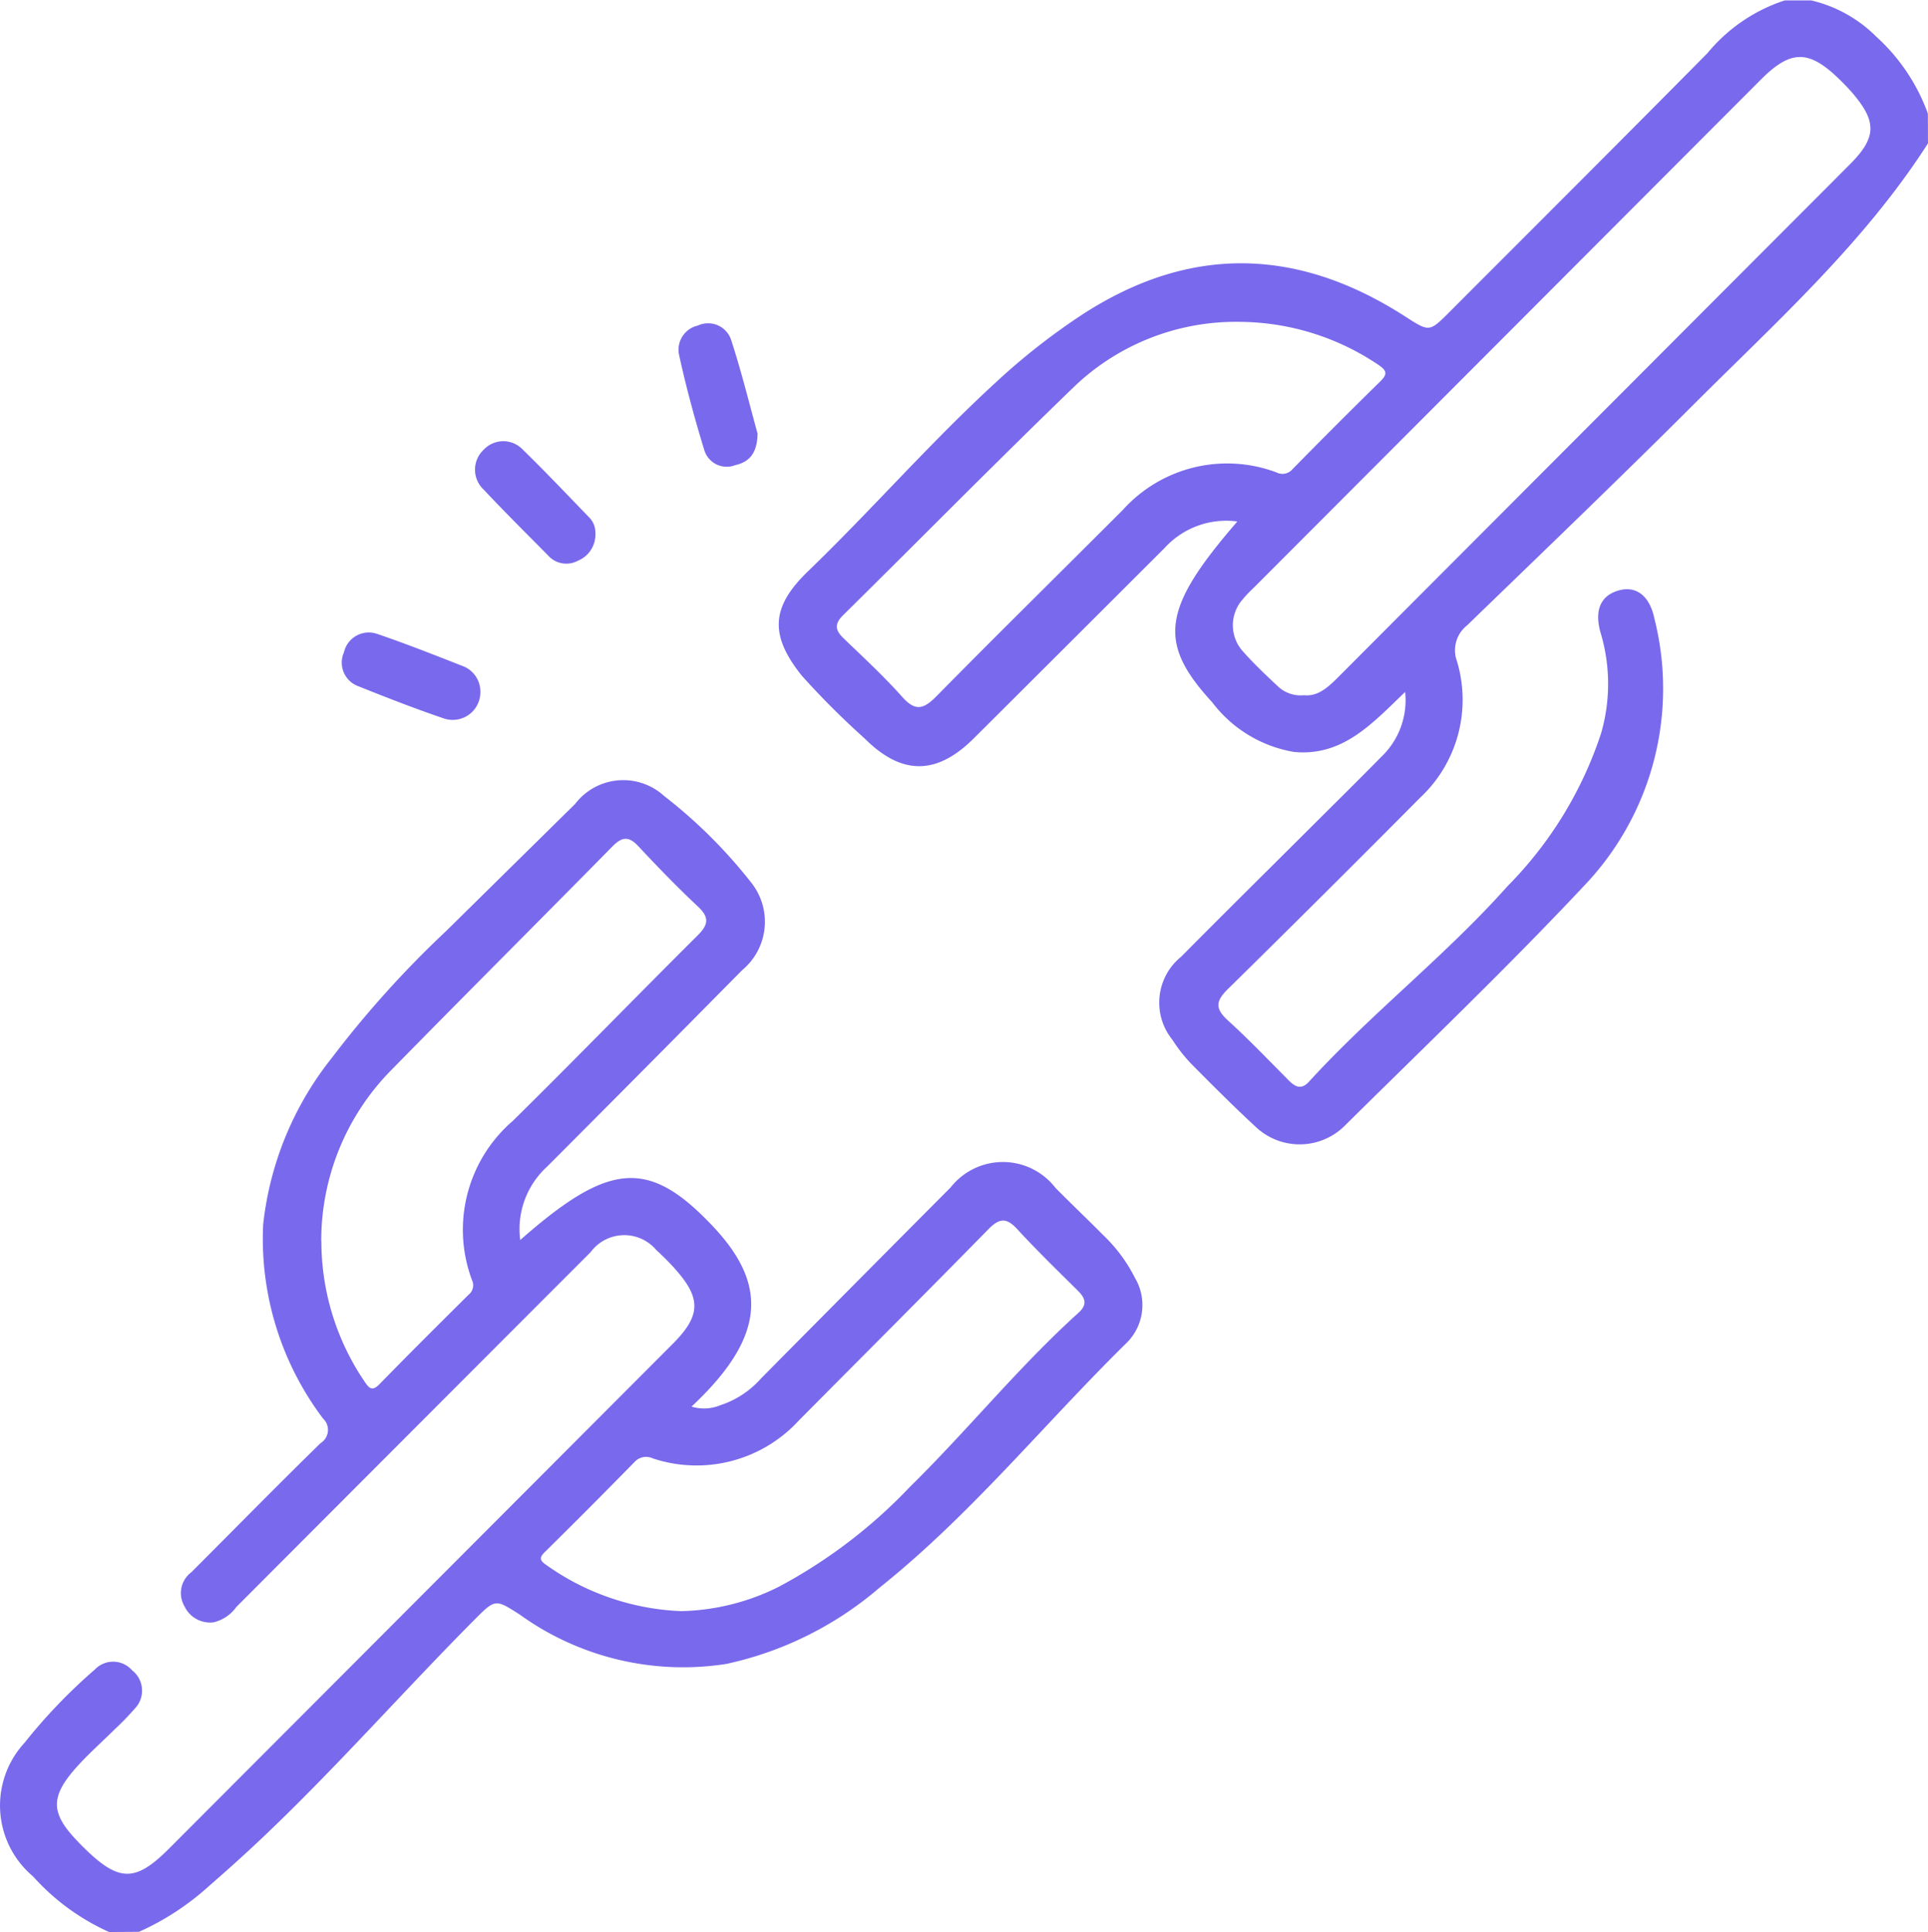 <svg xmlns="http://www.w3.org/2000/svg" width="68.043" height="68.18" viewBox="0 0 68.043 68.18">
  <g id="Groupe_274407" data-name="Groupe 274407" transform="translate(-184.751 -5230)">
    <path id="Tracé_280955" data-name="Tracé 280955" d="M687.165,197.145c-2.255,3.518-5.343,6.29-8.263,9.207-2.635,2.631-5.324,5.208-8,7.8a1.117,1.117,0,0,0-.361,1.264,4.728,4.728,0,0,1-1.3,4.821q-3.376,3.4-6.788,6.756c-.447.437-.436.7.013,1.11.738.67,1.428,1.393,2.13,2.1.235.238.451.352.723.055,2.215-2.425,4.824-4.448,7.007-6.9a13.779,13.779,0,0,0,3.3-5.387,6.268,6.268,0,0,0-.009-3.537c-.236-.8-.011-1.321.614-1.507s1.108.171,1.279.986a10.077,10.077,0,0,1-2.487,9.437c-2.714,2.892-5.585,5.637-8.407,8.427a2.256,2.256,0,0,1-3.18.071c-.765-.706-1.5-1.443-2.235-2.184a5.453,5.453,0,0,1-.7-.884,2.082,2.082,0,0,1,.31-2.935c1.513-1.528,3.043-3.038,4.566-4.557.832-.83,1.67-1.654,2.492-2.492a2.751,2.751,0,0,0,.844-2.292c-1.155,1.107-2.2,2.284-3.927,2.116a4.574,4.574,0,0,1-2.881-1.751c-1.942-2.109-1.775-3.308.887-6.382a2.946,2.946,0,0,0-2.574.943q-3.364,3.361-6.733,6.716c-1.311,1.306-2.545,1.3-3.846,0a29.066,29.066,0,0,1-2.21-2.206c-1.156-1.436-1.1-2.436.216-3.7,2.249-2.171,4.305-4.534,6.61-6.649a23.27,23.27,0,0,1,3.08-2.416c3.813-2.469,7.608-2.352,11.385.082.849.547.849.549,1.56-.163,3.038-3.044,6.084-6.08,9.107-9.138a5.9,5.9,0,0,1,2.725-1.857h.93a4.779,4.779,0,0,1,2.287,1.269,6.77,6.77,0,0,1,1.833,2.726Zm-22.024,19.474c.523.056.9-.325,1.279-.707q8.99-9.012,17.983-18.02c.943-.945.967-1.5.11-2.509-.143-.169-.3-.327-.457-.482-1.091-1.072-1.728-1.072-2.795,0l-17.89,17.925a4.53,4.53,0,0,0-.453.485,1.377,1.377,0,0,0,.035,1.721c.391.449.829.86,1.264,1.269A1.166,1.166,0,0,0,665.141,216.619Zm-2.271-13.176a8.259,8.259,0,0,0-5.765,2.218c-2.775,2.675-5.479,5.423-8.223,8.13-.315.311-.289.532.015.822.7.674,1.422,1.339,2.068,2.066.469.528.762.429,1.213-.029,2.176-2.21,4.389-4.383,6.58-6.579a4.954,4.954,0,0,1,5.406-1.318.464.464,0,0,0,.573-.11q1.536-1.565,3.1-3.1c.265-.259.229-.38-.064-.58A8.843,8.843,0,0,0,662.869,203.443Z" transform="translate(-434.372 5037.915)" fill="#7969ec"/>
    <path id="Tracé_280956" data-name="Tracé 280956" d="M495.713,387.752a8.009,8.009,0,0,1-2.685-1.963,3.266,3.266,0,0,1-.3-4.715,19.358,19.358,0,0,1,2.482-2.586.89.89,0,0,1,1.312.026.911.911,0,0,1,.093,1.358,9.5,9.5,0,0,1-.693.715c-.471.469-.975.908-1.412,1.407-.874,1-.845,1.575.058,2.522.092.1.184.192.279.285,1.218,1.192,1.8,1.193,2.988,0l17.758-17.793c1.019-1.021,1.03-1.625.046-2.71-.193-.213-.4-.417-.612-.61a1.477,1.477,0,0,0-2.321.072q-6.252,6.257-12.5,12.518a1.385,1.385,0,0,1-.807.545,1,1,0,0,1-1.032-.577.917.917,0,0,1,.25-1.192c1.52-1.521,3.024-3.057,4.563-4.558a.547.547,0,0,0,.084-.863,10.537,10.537,0,0,1-2.115-6.841,11.394,11.394,0,0,1,2.416-5.877,36.179,36.179,0,0,1,4.045-4.49q2.273-2.24,4.547-4.48a2.139,2.139,0,0,1,3.14-.286,17.6,17.6,0,0,1,3.1,3.089,2.218,2.218,0,0,1-.346,3.063q-3.434,3.479-6.887,6.937a2.98,2.98,0,0,0-.942,2.584c3.136-2.765,4.527-2.873,6.76-.527,1.893,1.989,2.037,3.833-.715,6.405a1.509,1.509,0,0,0,1.021-.05,3.271,3.271,0,0,0,1.425-.936q3.345-3.379,6.7-6.75a2.344,2.344,0,0,1,3.7.019c.562.567,1.14,1.117,1.7,1.682a5.444,5.444,0,0,1,1.1,1.487,1.876,1.876,0,0,1-.276,2.285c-2.923,2.872-5.514,6.082-8.732,8.651a12.281,12.281,0,0,1-5.405,2.692,9.867,9.867,0,0,1-7.3-1.744c-.852-.543-.854-.557-1.587.179-2.485,2.5-4.815,5.149-7.367,7.582-.657.627-1.333,1.235-2.018,1.831a9.349,9.349,0,0,1-2.463,1.607Zm7.491-24.366a8.813,8.813,0,0,0,1.521,4.936c.16.235.265.369.533.094,1.035-1.063,2.089-2.108,3.141-3.154a.422.422,0,0,0,.121-.515,5.068,5.068,0,0,1,1.441-5.62c2.193-2.16,4.336-4.371,6.52-6.542.383-.381.424-.636.013-1.021-.726-.681-1.421-1.4-2.1-2.126-.338-.362-.574-.345-.919.005-2.594,2.637-5.214,5.248-7.8,7.888A8.561,8.561,0,0,0,503.2,363.386ZM515.9,376.428a8.053,8.053,0,0,0,3.442-.857,18.115,18.115,0,0,0,4.625-3.52c2.039-2,3.836-4.236,5.959-6.153.316-.285.245-.512-.021-.775-.723-.717-1.454-1.428-2.144-2.177-.376-.408-.626-.393-1.012,0-2.216,2.262-4.458,4.5-6.687,6.747a4.9,4.9,0,0,1-5.161,1.345.551.551,0,0,0-.646.128q-1.557,1.59-3.141,3.153c-.2.194-.243.3.03.482A8.8,8.8,0,0,0,515.9,376.428Z" transform="translate(-307.111 4910.428)" fill="#7969ec"/>
    <path id="Tracé_280957" data-name="Tracé 280957" d="M629.428,260.293c-.016.7-.3,1-.787,1.109a.826.826,0,0,1-1.087-.509c-.344-1.118-.65-2.251-.9-3.394a.874.874,0,0,1,.665-1.022.857.857,0,0,1,1.167.482C628.863,258.109,629.15,259.291,629.428,260.293Z" transform="translate(-417.94 4985.012)" fill="#7969ec"/>
    <path id="Tracé_280958" data-name="Tracé 280958" d="M564.738,319.818a.977.977,0,0,1-1.266.96c-1.021-.346-2.026-.738-3.027-1.139a.888.888,0,0,1-.522-1.2.9.9,0,0,1,1.195-.644c1.02.347,2.022.746,3.026,1.138A.96.96,0,0,1,564.738,319.818Z" transform="translate(-363.034 4934.583)" fill="#7969ec"/>
    <path id="Tracé_280959" data-name="Tracé 280959" d="M590.5,282.984a1,1,0,0,1-.622.983.858.858,0,0,1-1.038-.178c-.761-.774-1.536-1.536-2.277-2.328a.964.964,0,0,1,.007-1.426.945.945,0,0,1,1.371.013c.793.773,1.556,1.577,2.325,2.374A.76.76,0,0,1,590.5,282.984Z" transform="translate(-384.736 4965.823)" fill="#7969ec"/>
  </g>
</svg>
